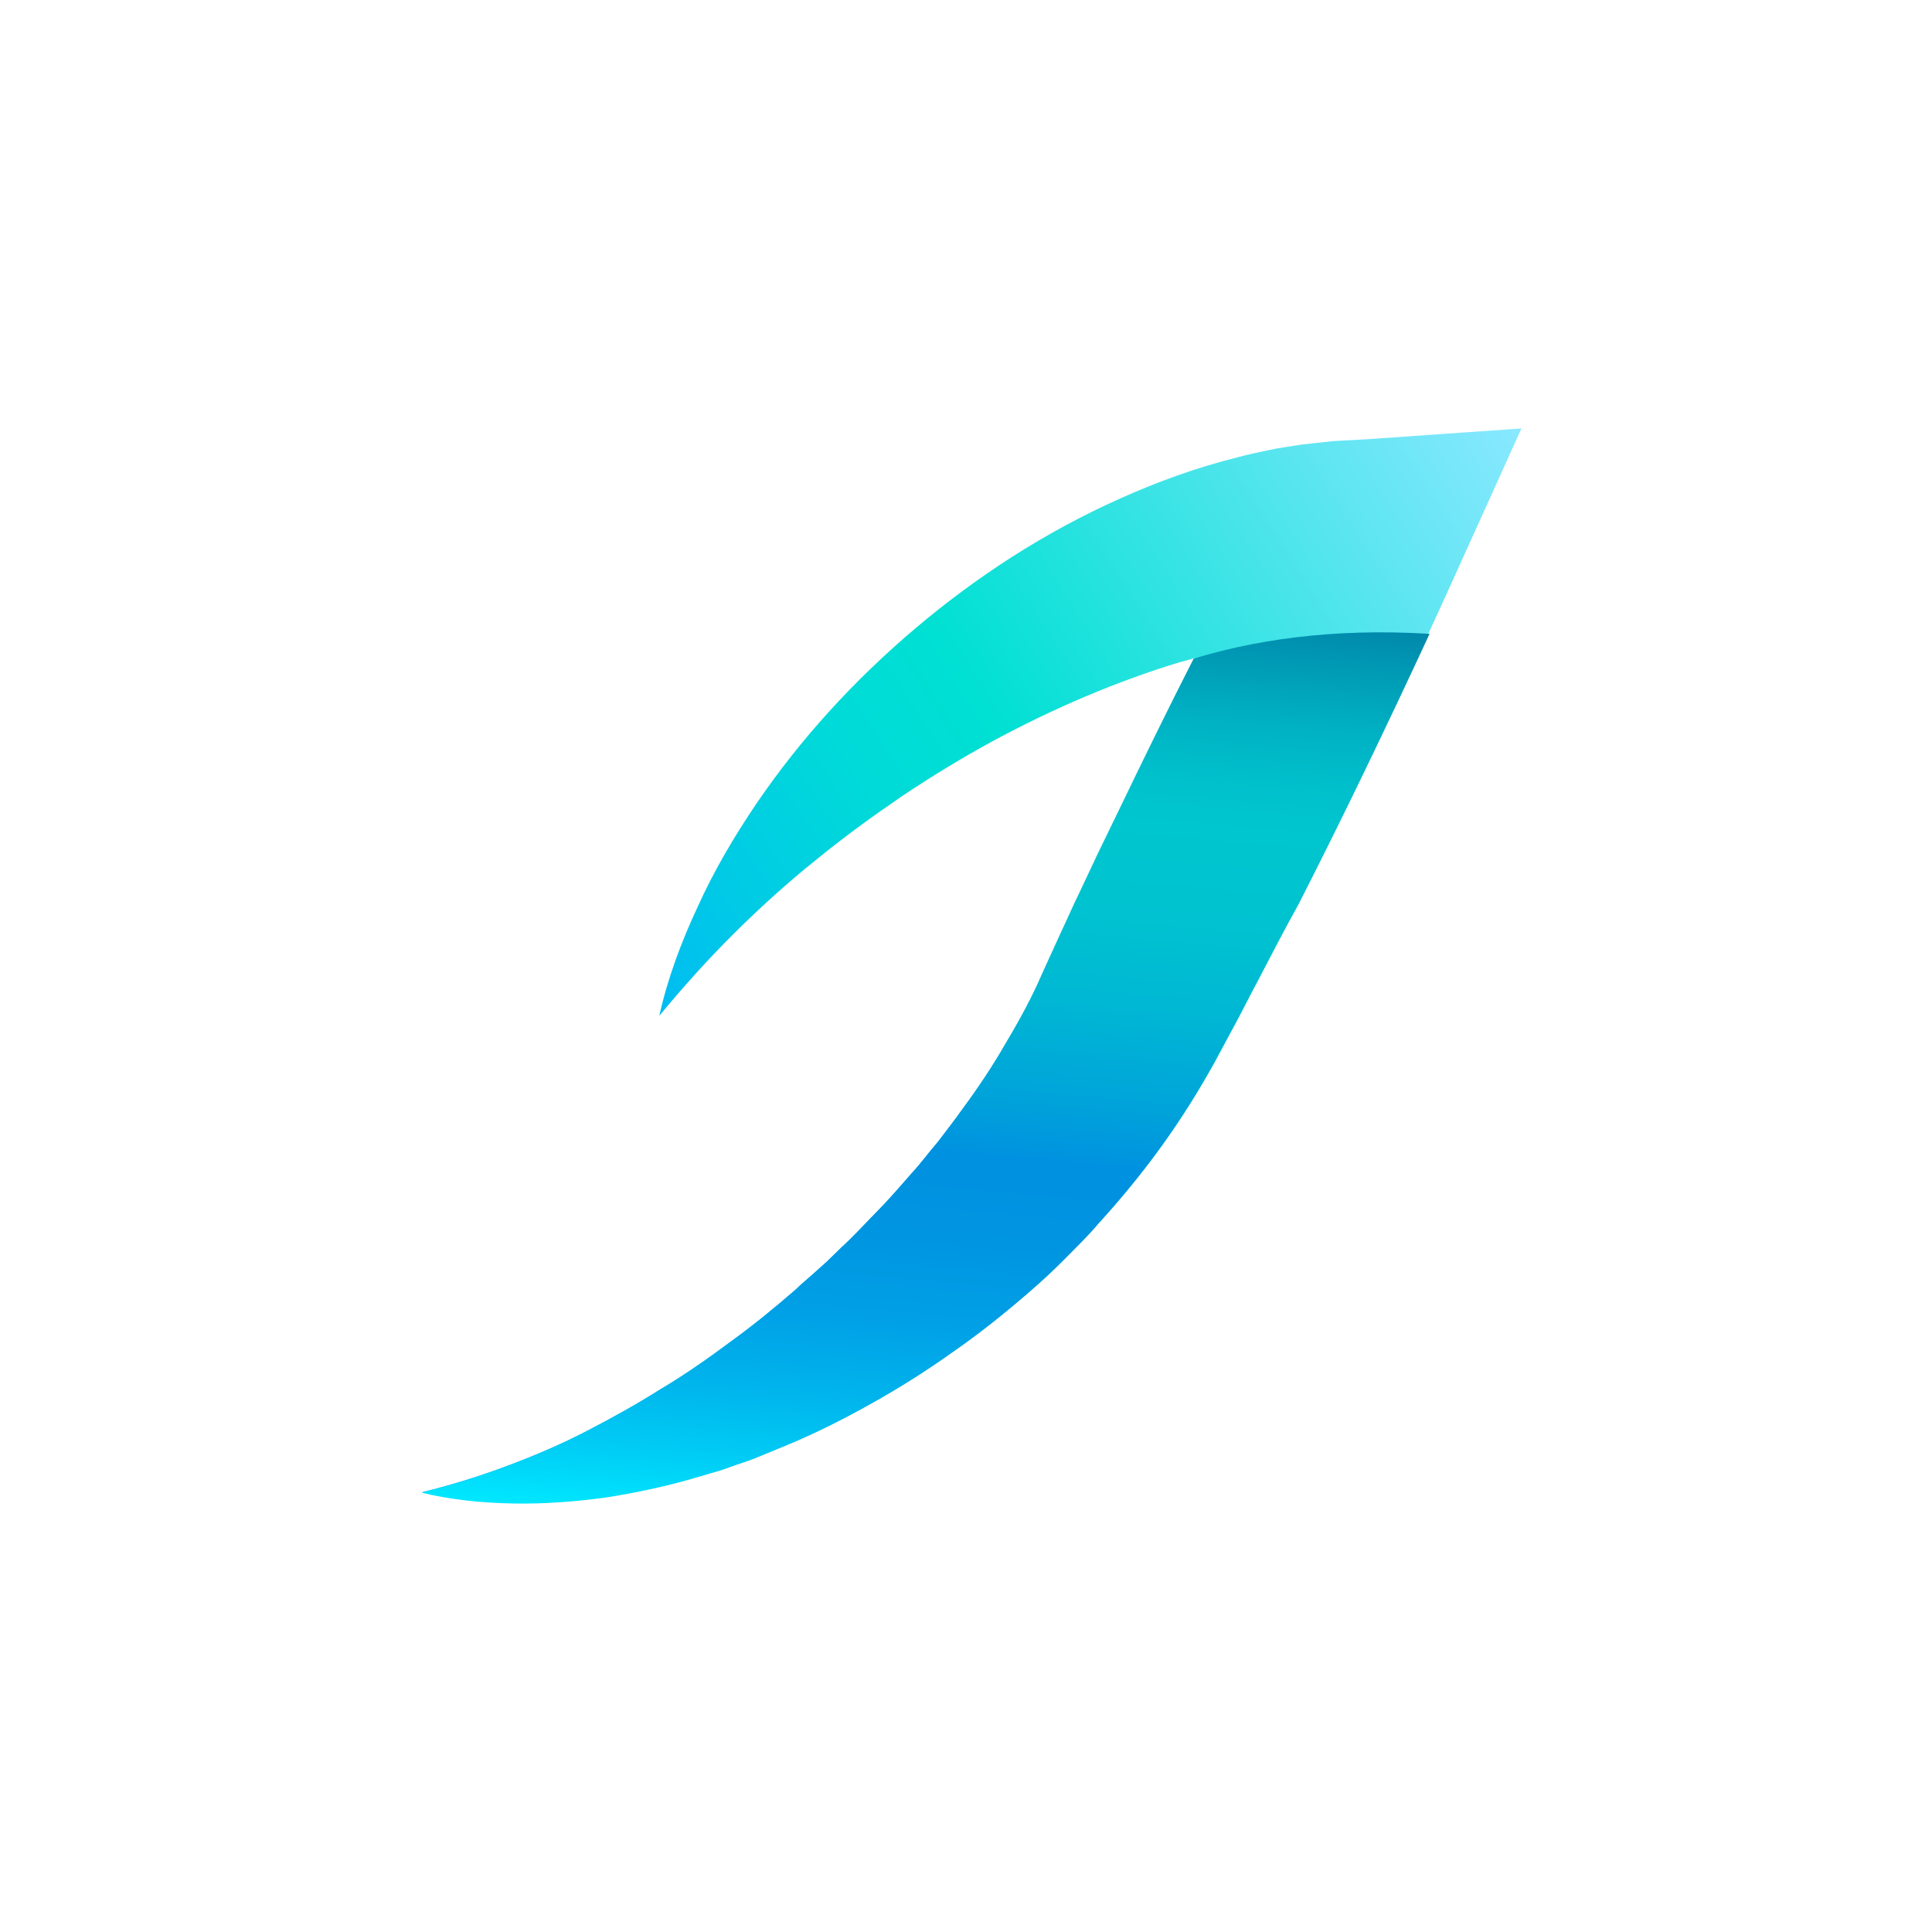 <svg width="160" height="160" viewBox="0 0 160 160" fill="none" xmlns="http://www.w3.org/2000/svg">
<path d="M113.192 36.378C112.26 36.428 111.376 36.477 110.444 36.527L109.07 36.676C108.627 36.726 108.187 36.776 107.744 36.825C106.862 36.975 105.979 37.074 105.095 37.273C104.211 37.472 103.377 37.621 102.493 37.87C99.108 38.715 95.82 39.909 92.728 41.302C86.496 44.087 80.853 47.768 75.798 52.045C70.744 56.323 66.278 61.197 62.598 66.619C60.782 69.305 59.114 72.14 57.789 75.074C56.415 78.009 55.286 81.043 54.599 84.127C56.611 81.69 58.672 79.401 60.88 77.213C63.039 75.074 65.297 73.035 67.603 71.195C69.91 69.305 72.314 67.564 74.719 65.922C77.172 64.281 79.626 62.789 82.178 61.396C87.232 58.661 92.483 56.422 97.734 54.831C98.126 54.731 98.519 54.632 98.912 54.483C96.752 58.71 94.691 62.938 92.63 67.216L91.011 70.548L89.441 73.881C88.901 74.975 88.41 76.119 87.87 77.263L86.349 80.595C85.515 82.535 84.484 84.425 83.356 86.315C82.276 88.205 81.049 90.046 79.724 91.836C79.086 92.732 78.399 93.627 77.712 94.522C76.976 95.368 76.338 96.263 75.553 97.109C74.817 97.954 74.081 98.8 73.296 99.645C72.51 100.441 71.725 101.286 70.94 102.082C70.548 102.48 70.155 102.878 69.713 103.276C69.321 103.674 68.879 104.072 68.487 104.47L67.211 105.614C66.769 106.012 66.327 106.36 65.935 106.758C64.217 108.25 62.401 109.742 60.537 111.085C58.672 112.478 56.758 113.821 54.746 115.014C52.783 116.258 50.722 117.402 48.612 118.496C46.502 119.59 44.294 120.535 42.036 121.381C39.779 122.227 37.423 122.973 34.97 123.569C37.423 124.166 39.975 124.415 42.527 124.465C45.079 124.514 47.68 124.316 50.231 123.967C52.783 123.569 55.335 123.022 57.838 122.276L59.702 121.729C60.34 121.53 60.929 121.282 61.567 121.083C62.205 120.884 62.794 120.635 63.383 120.386C63.972 120.137 64.61 119.889 65.199 119.64C67.603 118.645 69.959 117.452 72.265 116.158C74.572 114.865 76.78 113.473 78.939 111.931C81.098 110.439 83.208 108.747 85.22 107.007C86.251 106.111 87.232 105.216 88.165 104.271C89.097 103.326 90.079 102.381 90.962 101.336C92.778 99.347 94.544 97.208 96.163 94.97C97.783 92.732 99.255 90.394 100.63 87.907L102.395 84.624C102.985 83.53 103.524 82.436 104.113 81.341L105.832 78.059L107.499 74.776C111.966 65.972 116.235 57.069 120.308 48.066L126 35.482L113.192 36.378Z" fill="url(#paint0_linear_1950_145)"/>
<path d="M107.548 74.874C111.327 67.463 114.908 60.002 118.392 52.492C110.199 51.994 103.621 53.039 98.42 54.68C98.567 54.631 98.715 54.581 98.862 54.531C96.703 58.759 94.641 62.987 92.58 67.264L90.961 70.597L89.391 73.929C88.851 75.023 88.36 76.167 87.82 77.311L86.299 80.644C85.465 82.584 84.434 84.474 83.306 86.364C82.226 88.254 80.999 90.094 79.674 91.885C79.036 92.78 78.349 93.675 77.662 94.571C76.926 95.416 76.288 96.312 75.503 97.157C74.767 98.002 74.031 98.848 73.246 99.694C72.46 100.49 71.675 101.335 70.89 102.131C70.498 102.529 70.105 102.927 69.663 103.325C69.271 103.723 68.829 104.12 68.437 104.518L67.161 105.662C66.719 106.06 66.278 106.408 65.885 106.806C64.167 108.298 62.352 109.791 60.487 111.134C58.622 112.526 56.708 113.869 54.696 115.063C52.733 116.306 50.672 117.45 48.562 118.545C46.452 119.639 44.244 120.584 41.986 121.43C39.729 122.275 37.374 123.021 34.92 123.618C37.374 124.215 39.925 124.464 42.477 124.513C45.029 124.563 47.63 124.364 50.182 124.016C52.733 123.618 55.285 123.071 57.788 122.325L59.653 121.778C60.291 121.579 60.879 121.33 61.517 121.131C62.155 120.932 62.744 120.683 63.333 120.435C63.922 120.186 64.56 119.937 65.149 119.689C67.553 118.694 69.909 117.5 72.215 116.207C74.522 114.914 76.73 113.521 78.889 111.979C81.048 110.487 83.158 108.796 85.171 107.055C86.201 106.16 87.182 105.264 88.115 104.319C89.047 103.374 90.029 102.429 90.912 101.385C92.728 99.395 94.494 97.257 96.114 95.018C97.733 92.78 99.205 90.442 100.579 87.956L102.346 84.673C102.936 83.578 103.474 82.484 104.064 81.39L105.78 78.107L107.548 74.874Z" fill="url(#paint1_linear_1950_145)"/>
<defs>
<linearGradient id="paint0_linear_1950_145" x1="132.45" y1="45.527" x2="27.89" y2="112.52" gradientUnits="userSpaceOnUse">
<stop stop-color="#89E8FF"/>
<stop offset="0.402" stop-color="#00E0D3"/>
<stop offset="0.496" stop-color="#00DAD8"/>
<stop offset="0.62" stop-color="#00C9E7"/>
<stop offset="0.683" stop-color="#00BEF1"/>
</linearGradient>
<linearGradient id="paint1_linear_1950_145" x1="80.095" y1="49.092" x2="73.149" y2="127.413" gradientUnits="userSpaceOnUse">
<stop stop-color="#0088AB"/>
<stop offset="0.03" stop-color="#0095B2"/>
<stop offset="0.105" stop-color="#00B0C2"/>
<stop offset="0.172" stop-color="#00C0CC"/>
<stop offset="0.224" stop-color="#00C6CF"/>
<stop offset="0.326" stop-color="#00C2D0"/>
<stop offset="0.426" stop-color="#00B6D4"/>
<stop offset="0.525" stop-color="#00A3DA"/>
<stop offset="0.592" stop-color="#0091E0"/>
<stop offset="0.682" stop-color="#0095E1"/>
<stop offset="0.769" stop-color="#00A0E6"/>
<stop offset="0.854" stop-color="#00B4EC"/>
<stop offset="0.938" stop-color="#00CFF6"/>
<stop offset="1" stop-color="#00E8FF"/>
</linearGradient>
</defs>
</svg>
